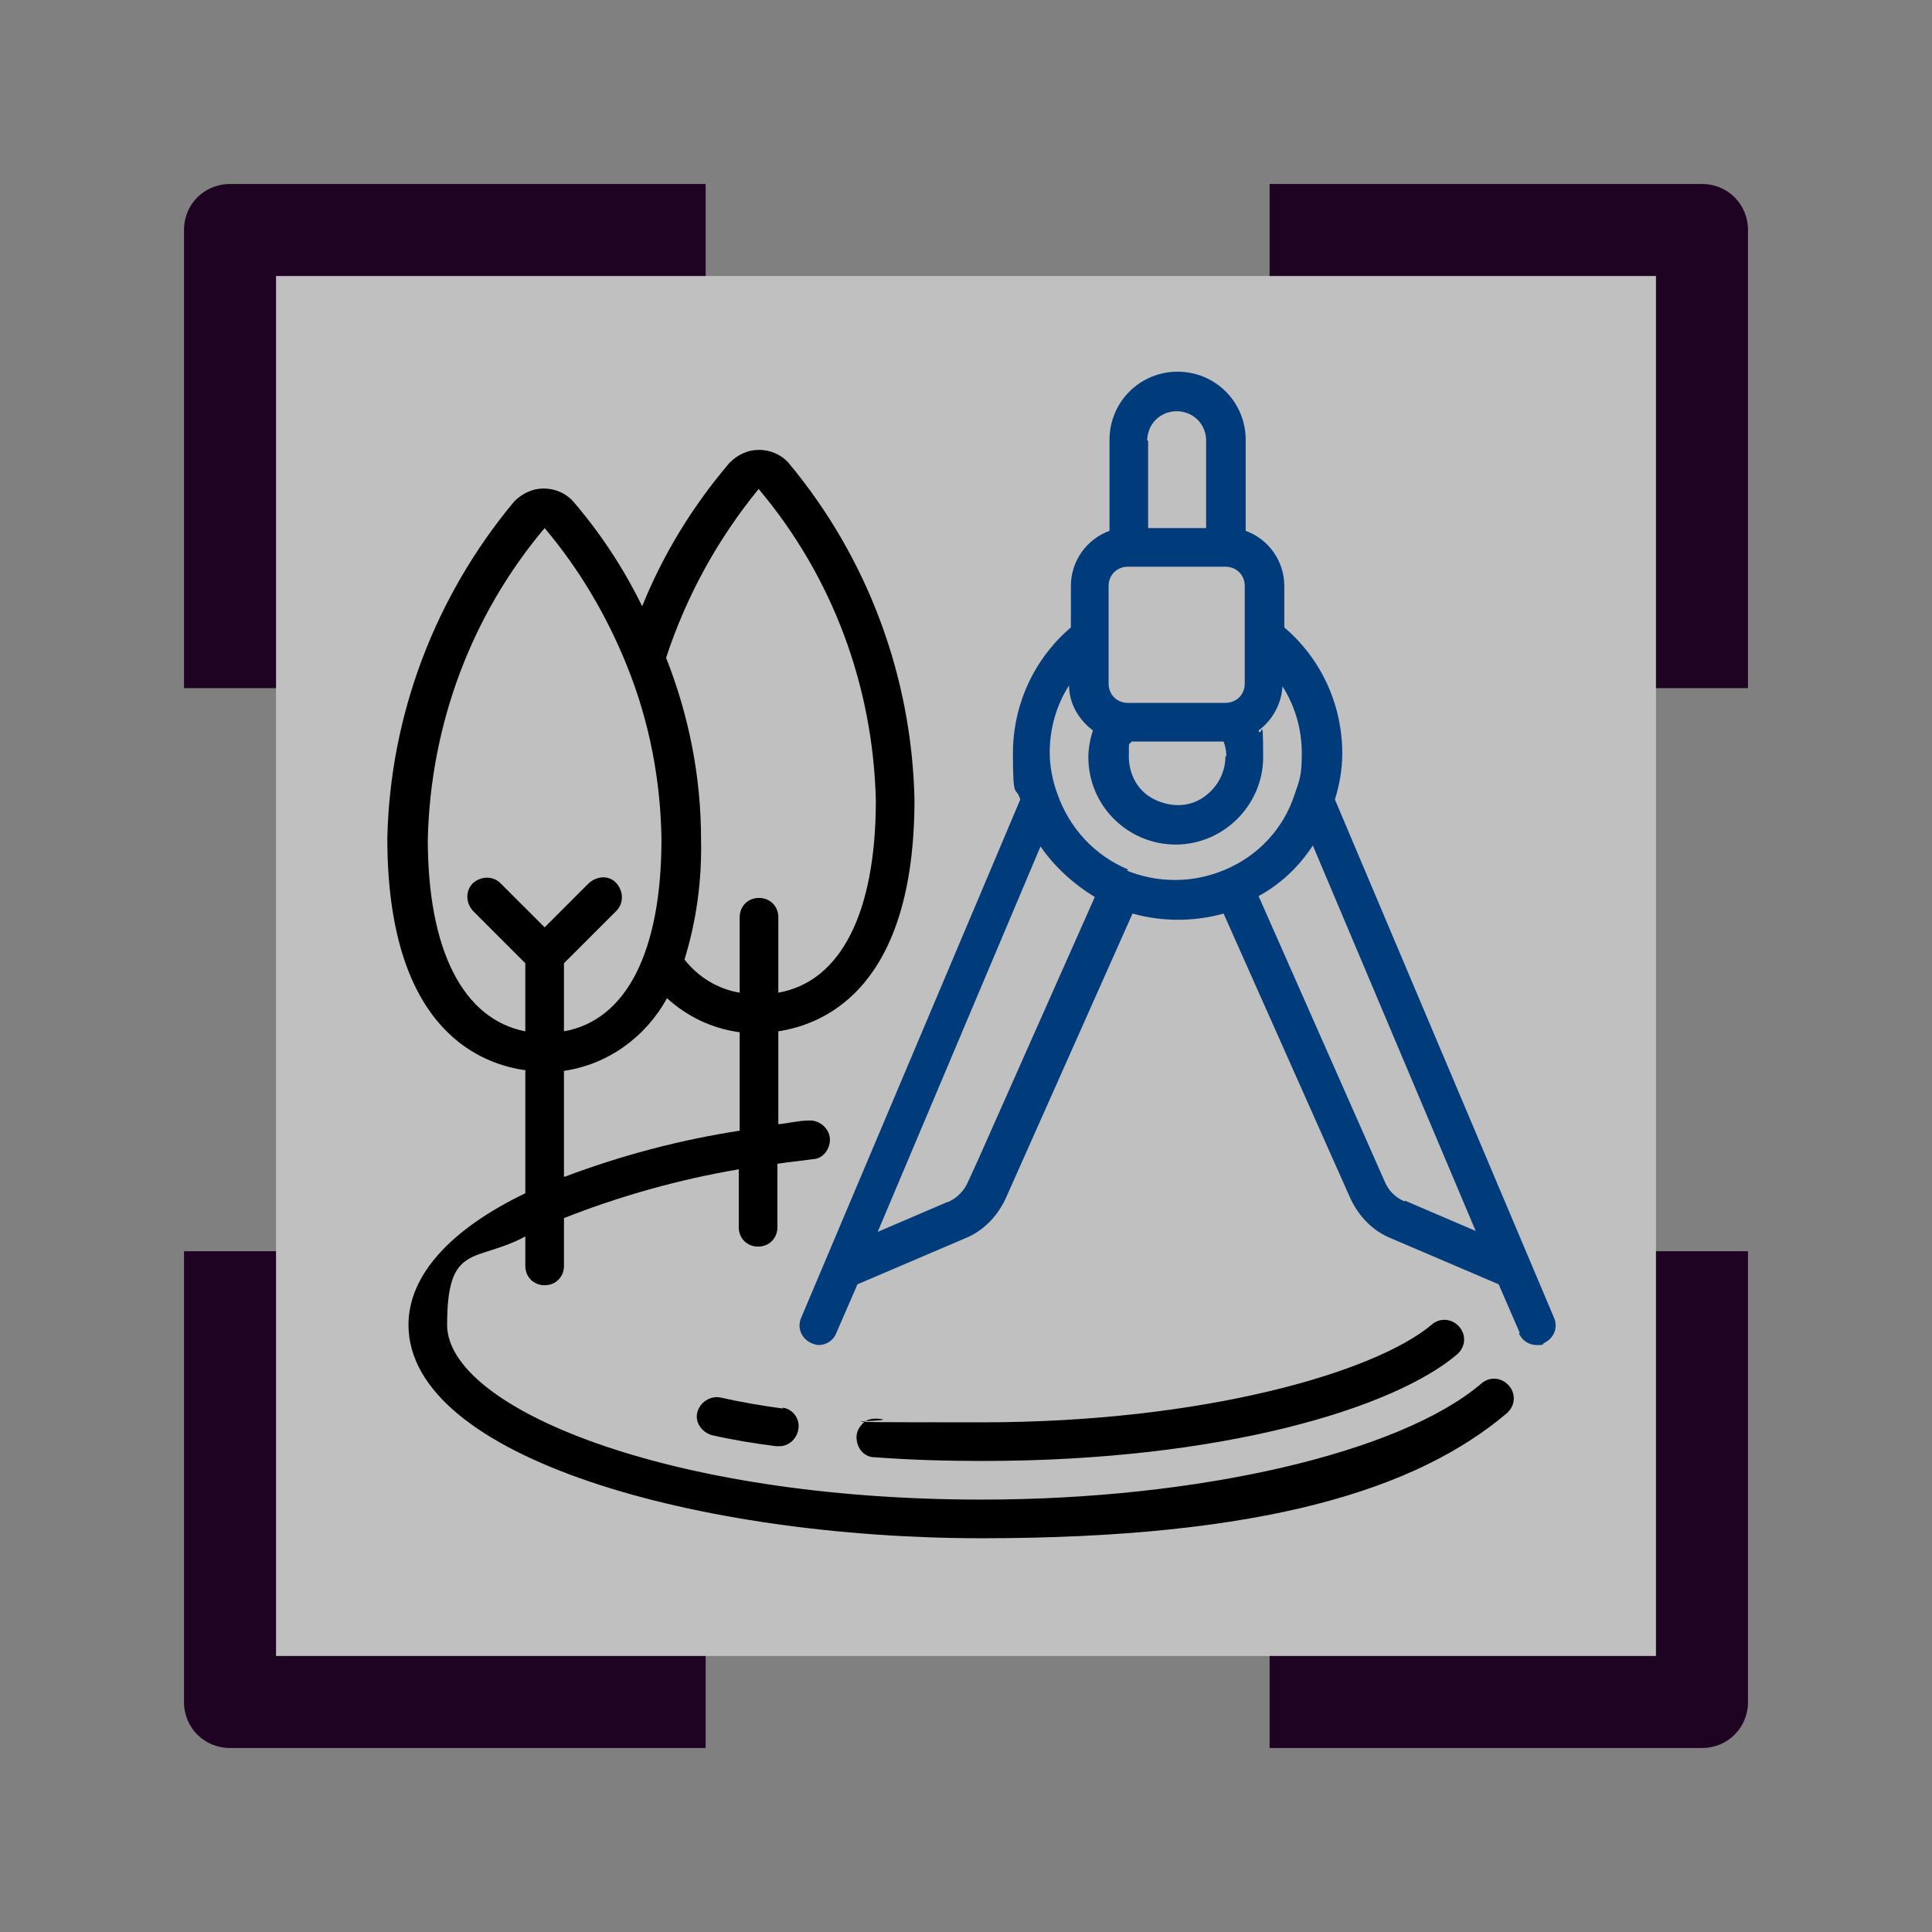 <?xml version="1.0" encoding="UTF-8"?>
<svg id="Layer_1" data-name="Layer 1" xmlns="http://www.w3.org/2000/svg" width="210" height="210" version="1.1" viewBox="0 0 210 210">
  <rect x="0" y="0" width="210" height="210" fill="#808080" stroke="none"/>
  <defs>
    <style>
      .cls-1 {
        fill: #000;
      }

      .cls-1, .cls-2, .cls-3, .cls-4 {
        stroke-width: 0px;
      }

      .cls-2 {
        fill: #fff;
        isolation: isolate;
        opacity: .5;
      }

      .cls-3 {
        fill: #003c7b;
      }

      .cls-4 {
        fill: #1f0322;
      }
    </style>
  </defs>
  <rect class="cls-2" x="30" y="30" width="150" height="150"/>
  <g>
    <path class="cls-4" d="M138,30h42v44.8h10V25c0-2.8-2.2-5-5-5h-47v10Z"/>
    <path class="cls-4" d="M30,74.8V30h46.7v-10H25c-2.8,0-5,2.2-5,5v49.8h10Z"/>
    <path class="cls-4" d="M180,136v44h-42v10h47c2.8,0,5-2.2,5-5v-49h-10Z"/>
    <path class="cls-4" d="M76.7,180H30v-44h-10v49c0,2.8,2.2,5,5,5h51.7v-10Z"/>
  </g>
  <g id="Page-1">
    <g id="_015---Landscape-Planning" data-name=" 015---Landscape-Planning">
      <path id="Shape" class="cls-1" d="M155.6,144c-6.2,5.2-24.9,10.6-48.8,10.6s-7.4-.1-11.5-.4c-.6,0-1.1.1-1.5.5s-.7.9-.7,1.5c0,1.2.8,2.2,2,2.2,4.1.3,7.9.4,11.7.4,26.2,0,44.8-5.8,51.6-11.6.9-.8,1-2.1.2-3s-2.1-1-3-.2h0Z"/>
      <path id="Shape-2" class="cls-1" d="M85.1,153.1c-2.3-.3-4.6-.7-6.8-1.2-1.1-.2-2.2.5-2.5,1.6s.5,2.2,1.6,2.5c2.2.5,4.6.9,7,1.2h.3c1.1,0,2-.9,2.1-2s-.7-2.1-1.8-2.2h.1Z"/>
      <path id="Shape-3" class="cls-1" d="M57.1,116.4v13.3c-8.1,3.9-12.7,8.9-12.7,14.3,0,14.5,31.7,23.2,62.3,23.2s47.3-5.3,57.1-13.6c.9-.8,1-2.1.2-3s-2.1-1-3-.2c-8.8,7.5-30.7,12.6-54.3,12.6-34.2,0-58.1-10-58.1-19s3.1-6.7,8.5-9.6v3.2c0,1.2.9,2.1,2.1,2.1s2.1-.9,2.1-2.1v-5.2c6.1-2.4,12.5-4.2,19-5.3v6.3c0,1.2.9,2.1,2.1,2.1s2.1-.9,2.1-2.1v-6.9c1.2-.2,2.5-.3,3.8-.5,1.2,0,2-1.2,1.9-2.3s-1.2-2-2.3-1.9c-1.1,0-2.2.3-3.3.4v-10.1c5.2-.8,14.8-4.9,14.8-25.2-.3-13.4-5.1-26.3-13.7-36.6-.8-.9-2-1.4-3.2-1.4s-2.3.5-3.2,1.4c-4,4.7-7.2,9.9-9.5,15.6-2-4.1-4.5-7.9-7.5-11.4-.8-.9-2-1.4-3.2-1.4s-2.3.5-3.2,1.4c-8.6,10.3-13.5,23.2-13.8,36.6,0,20.3,9.6,24.4,14.8,25.2h.2ZM61.3,127.9v-11.5c4.8-.7,8.9-3.7,11.2-7.9,2.2,2,4.9,3.3,7.9,3.7v10.7c-6.5,1-12.9,2.7-19,5h-.1ZM82.5,53.2c8,9.5,12.4,21.4,12.7,33.8,0,12.2-3.8,19.7-10.6,20.9v-8.2c0-1.2-.9-2.1-2.1-2.1s-2.1.9-2.1,2.1v8.2c-2.4-.4-4.5-1.7-6-3.6,1.3-4.2,1.9-8.6,1.8-13.1,0-6.7-1.3-13.4-3.8-19.7,2.2-6.7,5.6-12.9,10.1-18.4h0ZM59.2,57.4c3.8,4.5,6.8,9.6,9,15.1h0c2.4,6,3.6,12.3,3.7,18.7,0,12.2-3.8,19.7-10.6,20.9v-7.4l5.7-5.7c.8-.8.8-2.1,0-3s-2.1-.8-3,0l-4.8,4.8-4.8-4.8c-.8-.8-2.1-.8-3,0-.8.8-.8,2.1,0,3l5.7,5.7v7.4c-6.7-1.3-10.6-8.7-10.6-20.9.3-12.4,4.7-24.3,12.7-33.8h0Z"/>
      <path id="Shape-4" class="cls-3" d="M165.1,144.9c.3.8,1.1,1.3,1.9,1.3s.6,0,.8-.2c1.1-.5,1.6-1.7,1.1-2.8l-23.8-56.3c.5-1.6.8-3.3.8-5,0-5.3-2.3-10.3-6.3-13.7v-4.5c0-2.7-1.7-5.1-4.2-6v-9.9c0-4.1-3.3-7.4-7.4-7.4s-7.4,3.3-7.4,7.4v9.9c-2.5.9-4.2,3.3-4.2,6v4.5c-4,3.4-6.3,8.4-6.3,13.7s.3,3.4.8,5l-23.8,56.3c-.5,1.1,0,2.3,1.1,2.8.3.1.5.2.8.2.8,0,1.6-.5,1.9-1.3l2.3-5.3,11.7-5c2-.8,3.5-2.4,4.4-4.3l13.8-31c3.2.9,6.7.9,9.9,0l13.8,31c.9,1.9,2.4,3.5,4.4,4.3l11.7,5,2.3,5.3h-.1ZM133.2,82.2c0,1.9-1,3.6-2.6,4.6s-3.6.9-5.3,0-2.6-2.7-2.6-4.6,0-1.1.3-1.6h10c.2.5.3,1.1.3,1.6h-.1ZM124.7,47.9c0-1.8,1.4-3.2,3.2-3.2s3.2,1.4,3.2,3.2v9.5h-6.3v-9.5h0ZM120.5,63.7c0-1.2.9-2.1,2.1-2.1h10.6c1.2,0,2.1.9,2.1,2.1v10.6c0,1.2-.9,2.1-2.1,2.1h-10.6c-1.2,0-2.1-.9-2.1-2.1v-10.6ZM103.1,130.6l-7.7,3.3,17.7-41.9c1.5,2.2,3.6,4.1,5.9,5.5l-12.7,28.6-1.1,2.4c-.3.7-.8,1.3-1.5,1.8-.2.1-.5.3-.7.4h0ZM122.6,94.5c-3.6-1.5-6.4-4.5-7.7-8.3-.5-1.4-.8-2.9-.8-4.4,0-2.6.7-5.1,2.1-7.3,0,1.9,1,3.7,2.6,4.9-.3.9-.5,1.9-.5,2.9,0,5.3,4.3,9.5,9.5,9.5s9.5-4.3,9.5-9.5-.2-1.9-.5-2.9c1.5-1.1,2.5-2.9,2.6-4.8,1.4,2.2,2.1,4.7,2.1,7.3s-.3,3-.8,4.5c-1.2,3.7-4,6.7-7.7,8.2-3.4,1.4-7.2,1.4-10.6,0h.2ZM152.7,130.6c-1-.4-1.8-1.2-2.2-2.2l-13.7-31c2.4-1.3,4.4-3.2,5.9-5.5l17.7,41.9-7.7-3.3h0Z"/>
    </g>
  </g>
</svg>
